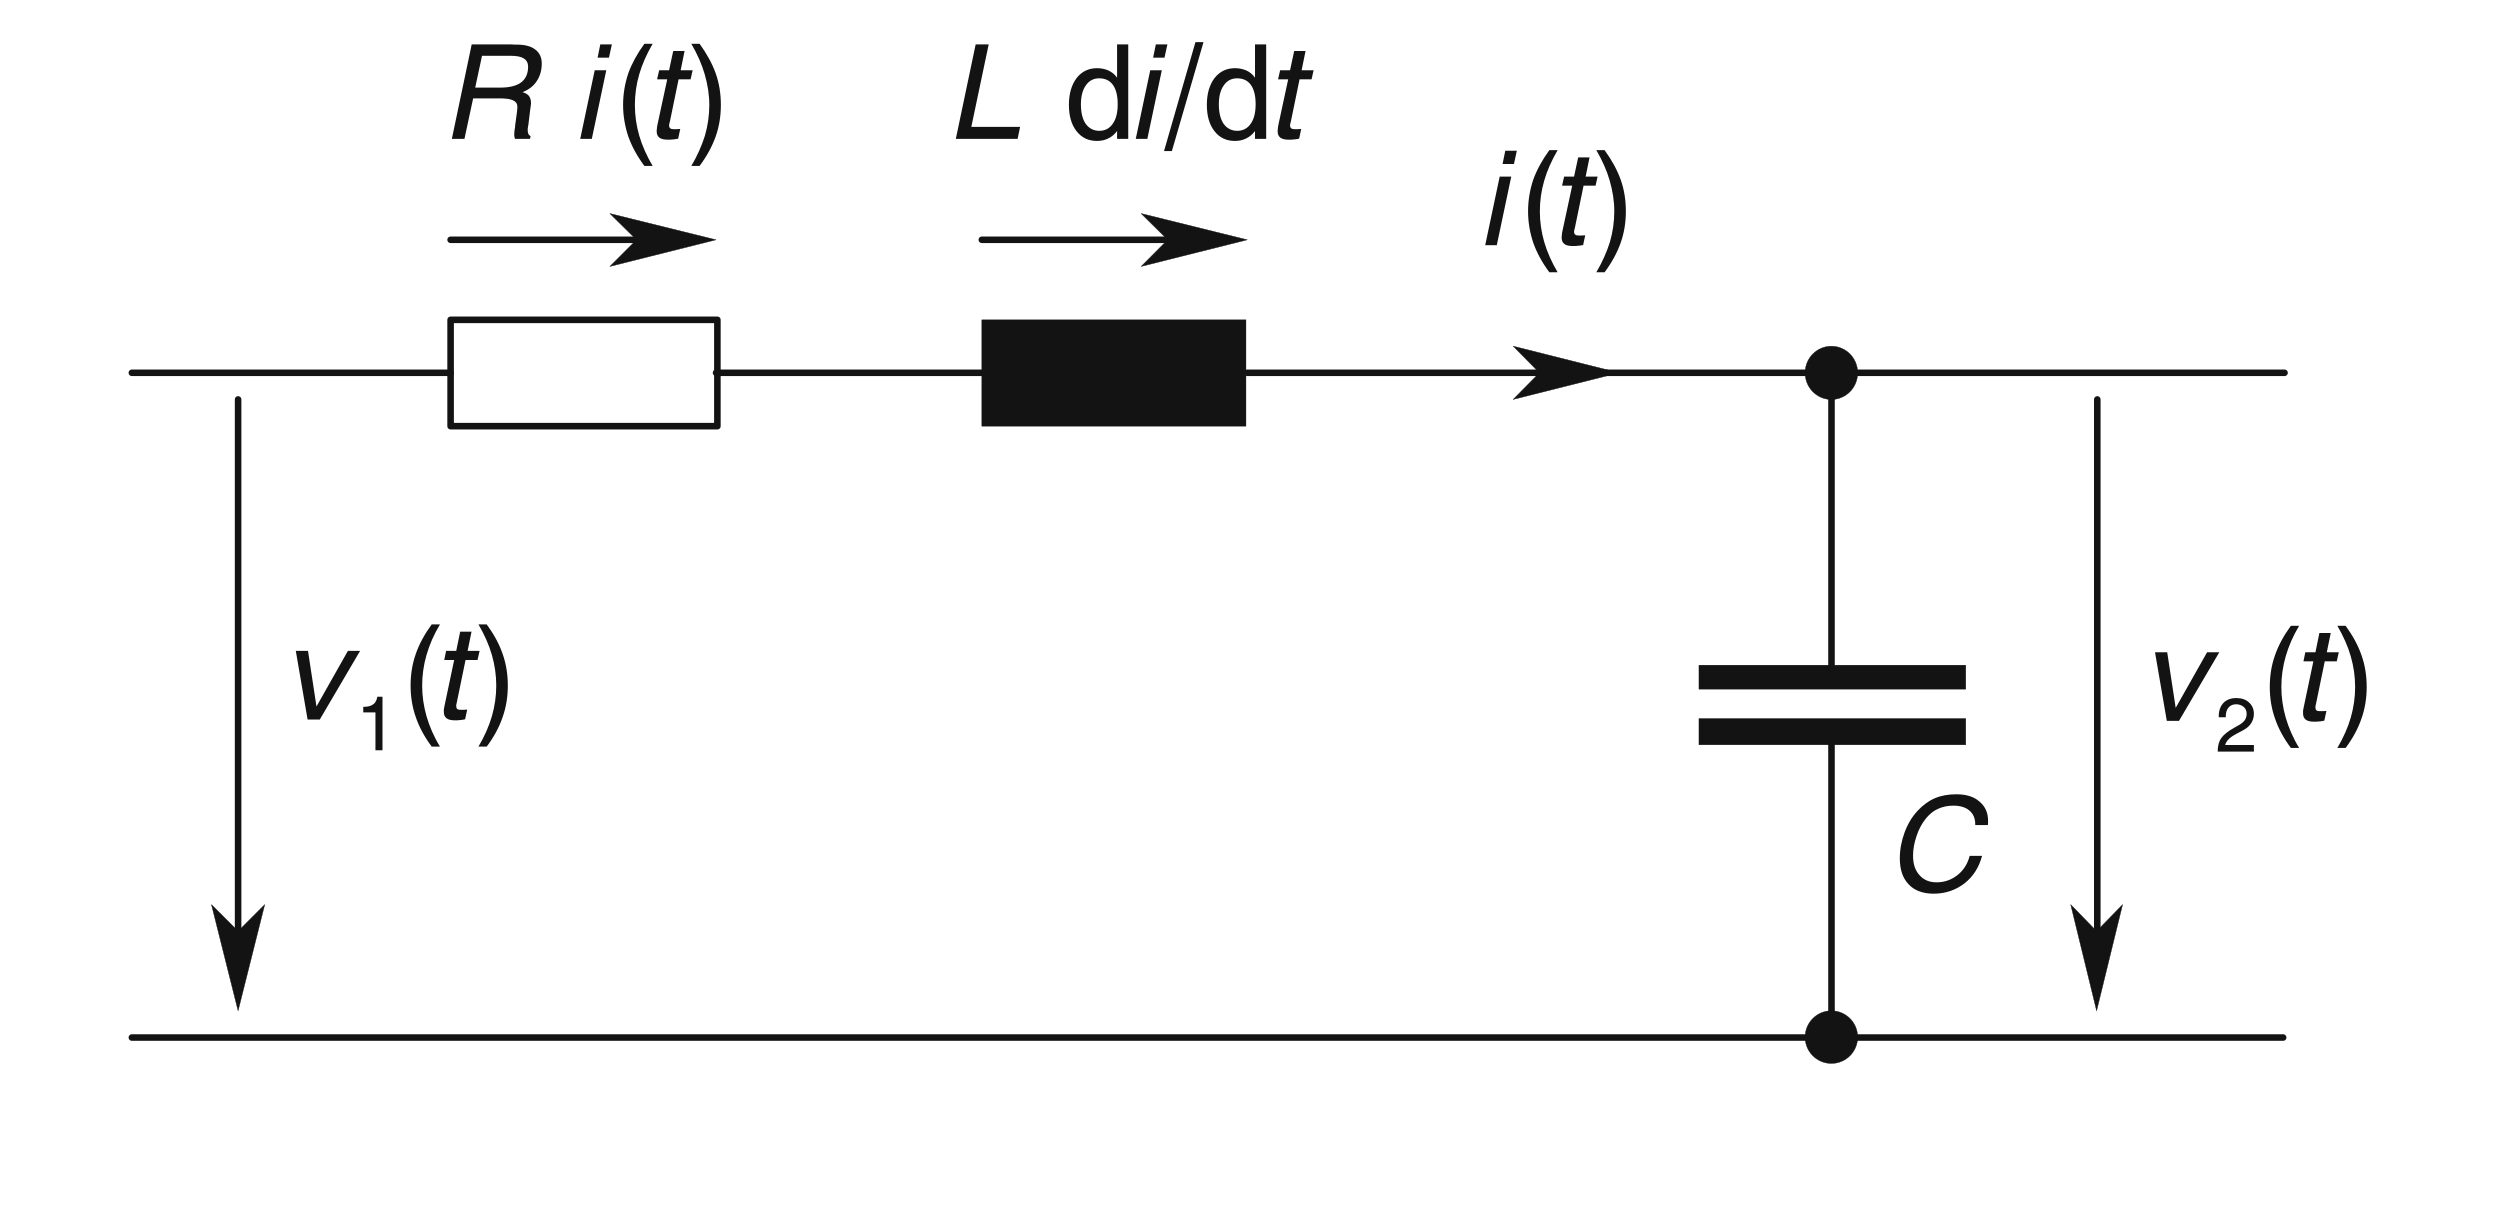 <?xml version="1.0" encoding="UTF-8"?>
<svg xmlns="http://www.w3.org/2000/svg" xmlns:xlink="http://www.w3.org/1999/xlink" width="189" height="92" viewBox="0 0 189 92">
<defs>
<g>
<g id="glyph-0-0">
</g>
<g id="glyph-0-1">
<path d="M 7 -4.984 L 6.047 -4.984 L 6.047 -5.031 C 6.047 -5.484 5.906 -5.828 5.609 -6.078 C 5.328 -6.328 4.906 -6.453 4.391 -6.453 C 3.969 -6.453 3.594 -6.375 3.25 -6.219 C 2.906 -6.078 2.609 -5.828 2.344 -5.516 C 2.047 -5.156 1.797 -4.719 1.625 -4.203 C 1.438 -3.672 1.344 -3.156 1.344 -2.672 C 1.344 -2.047 1.5 -1.562 1.828 -1.203 C 2.141 -0.844 2.562 -0.656 3.125 -0.656 C 3.719 -0.656 4.25 -0.844 4.703 -1.203 C 5.156 -1.562 5.469 -2.047 5.625 -2.656 L 6.562 -2.656 C 6.328 -1.781 5.891 -1.094 5.234 -0.578 C 4.562 -0.062 3.781 0.203 2.906 0.203 C 2.094 0.203 1.453 -0.031 1.016 -0.5 C 0.562 -0.969 0.344 -1.625 0.344 -2.469 C 0.344 -3.141 0.469 -3.781 0.703 -4.422 C 0.938 -5.062 1.266 -5.609 1.688 -6.062 C 2.078 -6.484 2.516 -6.812 3 -7.016 C 3.469 -7.219 4.016 -7.312 4.625 -7.312 C 5.344 -7.312 5.938 -7.141 6.359 -6.766 C 6.797 -6.406 7.016 -5.922 7.016 -5.312 C 7.016 -5.281 7.016 -5.234 7.016 -5.188 C 7.016 -5.141 7.016 -5.062 7 -4.984 Z M 7 -4.984 "/>
</g>
<g id="glyph-0-2">
<path d="M 2.375 -6.281 L 1.859 -3.875 L 3.719 -3.875 C 4.438 -3.875 4.969 -4 5.328 -4.266 C 5.672 -4.531 5.859 -4.922 5.859 -5.453 C 5.859 -5.734 5.75 -5.953 5.531 -6.078 C 5.328 -6.219 4.984 -6.281 4.531 -6.281 Z M 1.594 -7.141 L 4.594 -7.141 C 4.672 -7.141 4.766 -7.125 4.859 -7.125 C 4.953 -7.125 5.016 -7.125 5.031 -7.125 C 5.625 -7.125 6.078 -7 6.406 -6.75 C 6.734 -6.5 6.891 -6.141 6.891 -5.703 C 6.891 -5.188 6.766 -4.75 6.516 -4.375 C 6.266 -3.984 5.906 -3.719 5.438 -3.531 C 5.656 -3.469 5.812 -3.375 5.922 -3.25 C 6.016 -3.109 6.078 -2.938 6.078 -2.734 C 6.078 -2.672 6.078 -2.609 6.062 -2.531 C 6.047 -2.453 6.047 -2.344 6.016 -2.203 L 5.875 -1.031 C 5.859 -0.969 5.844 -0.922 5.844 -0.859 C 5.828 -0.797 5.828 -0.734 5.828 -0.672 C 5.828 -0.547 5.844 -0.453 5.875 -0.375 C 5.906 -0.312 5.969 -0.25 6.047 -0.203 L 6 0 L 4.875 0 C 4.844 -0.047 4.828 -0.109 4.828 -0.156 C 4.812 -0.203 4.812 -0.266 4.812 -0.359 C 4.812 -0.484 4.828 -0.672 4.875 -0.906 C 4.875 -0.938 4.875 -0.969 4.875 -0.984 L 5 -1.906 C 5.016 -2 5.031 -2.094 5.031 -2.188 C 5.047 -2.266 5.047 -2.359 5.047 -2.438 C 5.047 -2.656 4.938 -2.812 4.734 -2.906 C 4.531 -3.016 4.172 -3.062 3.672 -3.062 L 1.703 -3.062 L 1.047 0 L 0.094 0 Z M 1.594 -7.141 "/>
</g>
<g id="glyph-0-3">
<path d="M 1 -5.188 L 1.875 -5.188 L 0.781 0 L -0.094 0 Z M 1.422 -7.141 L 2.297 -7.141 L 2.078 -6.141 L 1.219 -6.141 Z M 1.422 -7.141 "/>
</g>
<g id="glyph-0-4">
<path d="M 1.453 -6.641 L 2.312 -6.641 L 2.016 -5.188 L 2.922 -5.188 L 2.766 -4.5 L 1.859 -4.5 L 1.203 -1.312 C 1.172 -1.219 1.156 -1.156 1.156 -1.109 C 1.141 -1.078 1.141 -1.047 1.141 -1.016 C 1.141 -0.922 1.172 -0.844 1.234 -0.797 C 1.281 -0.75 1.359 -0.734 1.484 -0.734 C 1.547 -0.734 1.609 -0.734 1.703 -0.734 C 1.781 -0.734 1.875 -0.75 1.984 -0.75 L 1.828 -0.016 C 1.656 0.016 1.516 0.047 1.391 0.047 C 1.266 0.062 1.156 0.062 1.062 0.062 C 0.766 0.062 0.547 0.016 0.406 -0.094 C 0.266 -0.203 0.203 -0.359 0.203 -0.578 C 0.203 -0.625 0.203 -0.688 0.219 -0.766 C 0.219 -0.828 0.234 -0.922 0.25 -1.016 L 1 -4.5 L 0.234 -4.5 L 0.391 -5.188 L 1.141 -5.188 Z M 1.453 -6.641 "/>
</g>
<g id="glyph-0-5">
<path d="M 1.547 -7.141 L 2.531 -7.141 L 1.219 -0.906 L 4.906 -0.906 L 4.719 0 L 0.047 0 Z M 1.547 -7.141 "/>
</g>
<g id="glyph-1-0">
</g>
<g id="glyph-1-1">
<path d="M 0.359 -5.188 L 1.281 -5.188 L 1.922 -0.984 L 4.297 -5.188 L 5.219 -5.188 L 2.172 0 L 1.25 0 Z M 0.359 -5.188 "/>
</g>
<g id="glyph-1-2">
<path d="M 1.438 -6.641 L 2.297 -6.641 L 2 -5.188 L 2.906 -5.188 L 2.75 -4.5 L 1.844 -4.5 L 1.188 -1.312 C 1.172 -1.219 1.156 -1.156 1.141 -1.109 C 1.141 -1.078 1.141 -1.047 1.141 -1.016 C 1.141 -0.922 1.156 -0.844 1.219 -0.797 C 1.266 -0.75 1.359 -0.734 1.469 -0.734 C 1.531 -0.734 1.609 -0.734 1.688 -0.734 C 1.766 -0.734 1.859 -0.75 1.969 -0.75 L 1.812 -0.016 C 1.641 0.016 1.5 0.047 1.375 0.047 C 1.266 0.062 1.141 0.062 1.047 0.062 C 0.766 0.062 0.547 0.016 0.406 -0.094 C 0.266 -0.203 0.203 -0.359 0.203 -0.578 C 0.203 -0.625 0.203 -0.688 0.203 -0.766 C 0.219 -0.828 0.234 -0.922 0.25 -1.016 L 0.984 -4.5 L 0.234 -4.5 L 0.375 -5.188 L 1.141 -5.188 Z M 1.438 -6.641 "/>
</g>
<g id="glyph-2-0">
</g>
<g id="glyph-2-1">
<path d="M 1.484 -2.859 L 0.562 -2.859 L 0.562 -3.281 C 0.906 -3.281 1.156 -3.344 1.312 -3.469 C 1.484 -3.578 1.578 -3.781 1.625 -4.047 L 2.016 -4.047 L 2.016 0 L 1.484 0 Z M 1.484 -2.859 "/>
</g>
<g id="glyph-2-2">
<path d="M 1.469 -1.812 L 1.797 -2 C 2 -2.109 2.141 -2.234 2.25 -2.375 C 2.344 -2.516 2.391 -2.672 2.391 -2.859 C 2.391 -3.078 2.312 -3.25 2.172 -3.375 C 2.016 -3.5 1.828 -3.578 1.594 -3.578 C 1.344 -3.578 1.156 -3.484 1.016 -3.328 C 0.875 -3.156 0.812 -2.922 0.812 -2.641 L 0.812 -2.594 L 0.281 -2.594 L 0.281 -2.672 C 0.281 -3.094 0.406 -3.438 0.641 -3.688 C 0.875 -3.922 1.203 -4.047 1.609 -4.047 C 2 -4.047 2.328 -3.938 2.562 -3.719 C 2.812 -3.5 2.938 -3.203 2.938 -2.859 C 2.938 -2.578 2.859 -2.328 2.719 -2.125 C 2.578 -1.906 2.359 -1.734 2.062 -1.578 L 1.734 -1.406 C 1.406 -1.234 1.188 -1.094 1.047 -0.953 C 0.906 -0.812 0.812 -0.672 0.766 -0.5 L 2.938 -0.5 L 2.938 0 L 0.203 0 L 0.203 -0.016 C 0.203 -0.406 0.281 -0.75 0.469 -1.016 C 0.656 -1.281 0.984 -1.547 1.469 -1.812 Z M 1.469 -1.812 "/>
</g>
<g id="glyph-3-0">
</g>
<g id="glyph-3-1">
<path d="M 2.547 -7.188 L 3.172 -7.188 C 2.703 -6.406 2.375 -5.641 2.156 -4.875 C 1.938 -4.125 1.828 -3.344 1.828 -2.562 C 1.828 -1.781 1.938 -1.016 2.156 -0.25 C 2.375 0.5 2.703 1.281 3.172 2.047 L 2.547 2.047 C 2 1.312 1.594 0.562 1.344 -0.188 C 1.078 -0.938 0.953 -1.734 0.953 -2.562 C 0.953 -3.406 1.078 -4.203 1.344 -4.953 C 1.594 -5.688 2 -6.438 2.547 -7.188 Z M 2.547 -7.188 "/>
</g>
<g id="glyph-3-2">
<path d="M 0.094 2.047 C 0.547 1.281 0.891 0.5 1.109 -0.25 C 1.328 -1.016 1.438 -1.781 1.438 -2.562 C 1.438 -3.344 1.328 -4.109 1.109 -4.875 C 0.891 -5.641 0.547 -6.406 0.094 -7.188 L 0.719 -7.188 C 1.266 -6.438 1.672 -5.688 1.922 -4.953 C 2.188 -4.203 2.312 -3.406 2.312 -2.562 C 2.312 -1.734 2.188 -0.938 1.922 -0.188 C 1.672 0.562 1.266 1.312 0.719 2.047 Z M 0.094 2.047 "/>
</g>
<g id="glyph-4-0">
</g>
<g id="glyph-4-1">
</g>
<g id="glyph-4-2">
<path d="M 2.562 -7.188 L 3.188 -7.188 C 2.734 -6.406 2.391 -5.641 2.172 -4.875 C 1.953 -4.125 1.844 -3.344 1.844 -2.562 C 1.844 -1.781 1.953 -1.016 2.172 -0.25 C 2.391 0.5 2.734 1.281 3.188 2.047 L 2.562 2.047 C 2.016 1.312 1.609 0.562 1.344 -0.188 C 1.094 -0.938 0.953 -1.734 0.953 -2.562 C 0.953 -3.406 1.094 -4.203 1.344 -4.953 C 1.609 -5.688 2.016 -6.438 2.562 -7.188 Z M 2.562 -7.188 "/>
</g>
<g id="glyph-4-3">
<path d="M 0.094 2.047 C 0.547 1.281 0.891 0.5 1.125 -0.25 C 1.344 -1.016 1.453 -1.781 1.453 -2.562 C 1.453 -3.344 1.328 -4.109 1.109 -4.875 C 0.891 -5.641 0.547 -6.406 0.094 -7.188 L 0.719 -7.188 C 1.266 -6.438 1.672 -5.688 1.938 -4.953 C 2.203 -4.203 2.328 -3.406 2.328 -2.562 C 2.328 -1.734 2.203 -0.938 1.938 -0.188 C 1.672 0.562 1.266 1.312 0.719 2.047 Z M 0.094 2.047 "/>
</g>
<g id="glyph-4-4">
<path d="M 2.641 -4.578 C 2.219 -4.578 1.875 -4.391 1.641 -4.047 C 1.391 -3.703 1.266 -3.219 1.266 -2.609 C 1.266 -1.969 1.391 -1.484 1.625 -1.141 C 1.875 -0.797 2.219 -0.609 2.656 -0.609 C 3.094 -0.609 3.438 -0.797 3.672 -1.141 C 3.922 -1.484 4.047 -1.984 4.047 -2.625 C 4.047 -3.266 3.922 -3.75 3.688 -4.078 C 3.453 -4.406 3.109 -4.578 2.641 -4.578 Z M 4 -7.141 L 4.844 -7.141 L 4.844 0 L 4 0 L 4 -0.594 C 3.812 -0.344 3.594 -0.156 3.328 -0.031 C 3.078 0.094 2.797 0.156 2.484 0.156 C 1.844 0.156 1.328 -0.078 0.938 -0.578 C 0.547 -1.078 0.359 -1.734 0.359 -2.578 C 0.359 -3.422 0.562 -4.094 0.938 -4.594 C 1.328 -5.094 1.844 -5.344 2.484 -5.344 C 2.812 -5.344 3.094 -5.281 3.344 -5.172 C 3.609 -5.047 3.828 -4.875 4 -4.625 Z M 4 -7.141 "/>
</g>
<g id="glyph-4-5">
<path d="M 2.25 -7.312 L 2.859 -7.312 L 0.469 0.922 L -0.125 0.922 Z M 2.25 -7.312 "/>
</g>
</g>
</defs>
<path fill="none" stroke-width="0.496" stroke-linecap="round" stroke-linejoin="round" stroke="rgb(7.843%, 7.451%, 7.843%)" stroke-opacity="1" stroke-miterlimit="10" d="M 82.066 522.781 L 102.234 522.781 L 102.234 530.82 L 82.066 530.82 Z M 82.066 522.781 " transform="matrix(1, 0, 0, -1, -48, 555)"/>
<path fill-rule="evenodd" fill="rgb(7.843%, 7.451%, 7.843%)" fill-opacity="1" stroke-width="0.026" stroke-linecap="round" stroke-linejoin="round" stroke="rgb(7.843%, 7.451%, 7.843%)" stroke-opacity="1" stroke-miterlimit="10" d="M 122.227 522.781 L 142.195 522.781 L 142.195 530.82 L 122.227 530.82 Z M 122.227 522.781 " transform="matrix(1, 0, 0, -1, -48, 555)"/>
<path fill-rule="evenodd" fill="rgb(7.843%, 7.451%, 7.843%)" fill-opacity="1" stroke-width="0.026" stroke-linecap="round" stroke-linejoin="round" stroke="rgb(7.843%, 7.451%, 7.843%)" stroke-opacity="1" stroke-miterlimit="10" d="M 176.441 502.902 L 196.613 502.902 L 196.613 504.715 L 176.441 504.715 Z M 176.441 502.902 " transform="matrix(1, 0, 0, -1, -48, 555)"/>
<path fill-rule="evenodd" fill="rgb(7.843%, 7.451%, 7.843%)" fill-opacity="1" stroke-width="0.026" stroke-linecap="round" stroke-linejoin="round" stroke="rgb(7.843%, 7.451%, 7.843%)" stroke-opacity="1" stroke-miterlimit="10" d="M 176.441 498.691 L 196.613 498.691 L 196.613 500.68 L 176.441 500.68 Z M 176.441 498.691 " transform="matrix(1, 0, 0, -1, -48, 555)"/>
<path fill="none" stroke-width="0.496" stroke-linecap="round" stroke-linejoin="round" stroke="rgb(7.843%, 7.451%, 7.843%)" stroke-opacity="1" stroke-miterlimit="10" d="M 57.969 476.562 L 220.605 476.562 M 57.969 526.816 L 82.066 526.816 M 102.133 526.816 L 122.227 526.816 M 142.297 526.816 L 220.711 526.816 M 186.461 526.816 L 186.461 503.488 M 186.461 498.691 L 186.461 475.566 " transform="matrix(1, 0, 0, -1, -48, 555)"/>
<g fill="rgb(7.843%, 7.451%, 7.843%)" fill-opacity="1">
<use xlink:href="#glyph-0-1" x="143.282" y="67.36"/>
</g>
<path fill="none" stroke-width="0.496" stroke-linecap="round" stroke-linejoin="round" stroke="rgb(7.843%, 7.451%, 7.843%)" stroke-opacity="1" stroke-miterlimit="10" d="M 206.555 524.801 L 206.555 482.613 " transform="matrix(1, 0, 0, -1, -48, 555)"/>
<path fill-rule="evenodd" fill="rgb(7.843%, 7.451%, 7.843%)" fill-opacity="1" stroke-width="0.026" stroke-linecap="round" stroke-linejoin="round" stroke="rgb(7.843%, 7.451%, 7.843%)" stroke-opacity="1" stroke-miterlimit="10" d="M 206.504 484.602 L 204.543 486.617 L 206.504 478.578 L 208.469 486.617 Z M 206.504 484.602 " transform="matrix(1, 0, 0, -1, -48, 555)"/>
<path fill="none" stroke-width="0.496" stroke-linecap="round" stroke-linejoin="round" stroke="rgb(7.843%, 7.451%, 7.843%)" stroke-opacity="1" stroke-miterlimit="10" d="M 66 524.801 L 66 482.613 " transform="matrix(1, 0, 0, -1, -48, 555)"/>
<path fill-rule="evenodd" fill="rgb(7.843%, 7.451%, 7.843%)" fill-opacity="1" stroke-width="0.026" stroke-linecap="round" stroke-linejoin="round" stroke="rgb(7.843%, 7.451%, 7.843%)" stroke-opacity="1" stroke-miterlimit="10" d="M 66 484.602 L 63.984 486.617 L 66 478.578 L 68.016 486.617 Z M 66 484.602 " transform="matrix(1, 0, 0, -1, -48, 555)"/>
<g fill="rgb(7.843%, 7.451%, 7.843%)" fill-opacity="1">
<use xlink:href="#glyph-1-1" x="22.004" y="54.395"/>
</g>
<g fill="rgb(7.843%, 7.451%, 7.843%)" fill-opacity="1">
<use xlink:href="#glyph-2-1" x="26.9" y="56.718"/>
</g>
<g fill="rgb(7.843%, 7.451%, 7.843%)" fill-opacity="1">
<use xlink:href="#glyph-3-1" x="30.088" y="54.395"/>
</g>
<g fill="rgb(7.843%, 7.451%, 7.843%)" fill-opacity="1">
<use xlink:href="#glyph-1-2" x="33.351" y="54.395"/>
</g>
<g fill="rgb(7.843%, 7.451%, 7.843%)" fill-opacity="1">
<use xlink:href="#glyph-3-2" x="36.079" y="54.395"/>
</g>
<path fill-rule="evenodd" fill="rgb(7.843%, 7.451%, 7.843%)" fill-opacity="1" stroke-width="0.026" stroke-linecap="round" stroke-linejoin="round" stroke="rgb(7.843%, 7.451%, 7.843%)" stroke-opacity="1" stroke-miterlimit="10" d="M 186.453 528.828 C 187.551 528.828 188.441 527.926 188.441 526.812 C 188.441 525.699 187.551 524.797 186.453 524.797 C 185.355 524.797 184.465 525.699 184.465 526.812 C 184.465 527.926 185.355 528.828 186.453 528.828 " transform="matrix(1, 0, 0, -1, -48, 555)"/>
<path fill-rule="evenodd" fill="rgb(7.843%, 7.451%, 7.843%)" fill-opacity="1" stroke-width="0.026" stroke-linecap="round" stroke-linejoin="round" stroke="rgb(7.843%, 7.451%, 7.843%)" stroke-opacity="1" stroke-miterlimit="10" d="M 186.453 478.586 C 187.551 478.586 188.441 477.691 188.441 476.594 C 188.441 475.492 187.551 474.602 186.453 474.602 C 185.355 474.602 184.465 475.492 184.465 476.594 C 184.465 477.691 185.355 478.586 186.453 478.586 " transform="matrix(1, 0, 0, -1, -48, 555)"/>
<g fill="rgb(7.843%, 7.451%, 7.843%)" fill-opacity="1">
<use xlink:href="#glyph-1-1" x="162.56" y="54.498"/>
</g>
<g fill="rgb(7.843%, 7.451%, 7.843%)" fill-opacity="1">
<use xlink:href="#glyph-2-2" x="167.456" y="56.82"/>
</g>
<g fill="rgb(7.843%, 7.451%, 7.843%)" fill-opacity="1">
<use xlink:href="#glyph-3-1" x="170.643" y="54.498"/>
</g>
<g fill="rgb(7.843%, 7.451%, 7.843%)" fill-opacity="1">
<use xlink:href="#glyph-1-2" x="173.907" y="54.498"/>
</g>
<g fill="rgb(7.843%, 7.451%, 7.843%)" fill-opacity="1">
<use xlink:href="#glyph-3-2" x="176.61" y="54.498"/>
</g>
<path fill="none" stroke-width="0.496" stroke-linecap="round" stroke-linejoin="round" stroke="rgb(7.843%, 7.451%, 7.843%)" stroke-opacity="1" stroke-miterlimit="10" d="M 82.066 536.871 L 98.129 536.871 " transform="matrix(1, 0, 0, -1, -48, 555)"/>
<path fill-rule="evenodd" fill="rgb(7.843%, 7.451%, 7.843%)" fill-opacity="1" stroke-width="0.026" stroke-linecap="round" stroke-linejoin="round" stroke="rgb(7.843%, 7.451%, 7.843%)" stroke-opacity="1" stroke-miterlimit="10" d="M 102.133 536.871 L 94.102 538.859 L 96.117 536.871 L 94.102 534.855 Z M 102.133 536.871 " transform="matrix(1, 0, 0, -1, -48, 555)"/>
<path fill="none" stroke-width="0.496" stroke-linecap="round" stroke-linejoin="round" stroke="rgb(7.843%, 7.451%, 7.843%)" stroke-opacity="1" stroke-miterlimit="10" d="M 122.227 536.871 L 138.293 536.871 " transform="matrix(1, 0, 0, -1, -48, 555)"/>
<path fill-rule="evenodd" fill="rgb(7.843%, 7.451%, 7.843%)" fill-opacity="1" stroke-width="0.026" stroke-linecap="round" stroke-linejoin="round" stroke="rgb(7.843%, 7.451%, 7.843%)" stroke-opacity="1" stroke-miterlimit="10" d="M 142.297 536.871 L 134.266 538.859 L 136.277 536.871 L 134.266 534.855 Z M 142.297 536.871 " transform="matrix(1, 0, 0, -1, -48, 555)"/>
<g fill="rgb(7.843%, 7.451%, 7.843%)" fill-opacity="1">
<use xlink:href="#glyph-0-2" x="34.066" y="10.499"/>
</g>
<g fill="rgb(7.843%, 7.451%, 7.843%)" fill-opacity="1">
<use xlink:href="#glyph-4-1" x="41.205" y="10.499"/>
</g>
<g fill="rgb(7.843%, 7.451%, 7.843%)" fill-opacity="1">
<use xlink:href="#glyph-0-3" x="43.96" y="10.499"/>
</g>
<g fill="rgb(7.843%, 7.451%, 7.843%)" fill-opacity="1">
<use xlink:href="#glyph-4-2" x="46.153" y="10.499"/>
</g>
<g fill="rgb(7.843%, 7.451%, 7.843%)" fill-opacity="1">
<use xlink:href="#glyph-0-4" x="49.442" y="10.499"/>
</g>
<g fill="rgb(7.843%, 7.451%, 7.843%)" fill-opacity="1">
<use xlink:href="#glyph-4-3" x="52.17" y="10.499"/>
</g>
<g fill="rgb(7.843%, 7.451%, 7.843%)" fill-opacity="1">
<use xlink:href="#glyph-0-5" x="72.213" y="10.499"/>
</g>
<g fill="rgb(7.843%, 7.451%, 7.843%)" fill-opacity="1">
<use xlink:href="#glyph-4-1" x="77.696" y="10.499"/>
</g>
<g fill="rgb(7.843%, 7.451%, 7.843%)" fill-opacity="1">
<use xlink:href="#glyph-4-4" x="80.451" y="10.499"/>
</g>
<g fill="rgb(7.843%, 7.451%, 7.843%)" fill-opacity="1">
<use xlink:href="#glyph-0-3" x="85.958" y="10.499"/>
</g>
<g fill="rgb(7.843%, 7.451%, 7.843%)" fill-opacity="1">
<use xlink:href="#glyph-4-5" x="88.125" y="10.499"/>
</g>
<g fill="rgb(7.843%, 7.451%, 7.843%)" fill-opacity="1">
<use xlink:href="#glyph-4-4" x="90.879" y="10.499"/>
</g>
<g fill="rgb(7.843%, 7.451%, 7.843%)" fill-opacity="1">
<use xlink:href="#glyph-0-4" x="96.387" y="10.499"/>
</g>
<path fill-rule="evenodd" fill="rgb(7.843%, 7.451%, 7.843%)" fill-opacity="1" stroke-width="0.026" stroke-linecap="round" stroke-linejoin="round" stroke="rgb(7.843%, 7.451%, 7.843%)" stroke-opacity="1" stroke-miterlimit="10" d="M 170.398 526.816 L 162.391 528.832 L 164.379 526.816 L 162.391 524.801 Z M 170.398 526.816 " transform="matrix(1, 0, 0, -1, -48, 555)"/>
<g fill="rgb(7.843%, 7.451%, 7.843%)" fill-opacity="1">
<use xlink:href="#glyph-0-3" x="112.376" y="18.538"/>
</g>
<g fill="rgb(7.843%, 7.451%, 7.843%)" fill-opacity="1">
<use xlink:href="#glyph-4-2" x="114.569" y="18.538"/>
</g>
<g fill="rgb(7.843%, 7.451%, 7.843%)" fill-opacity="1">
<use xlink:href="#glyph-0-4" x="117.858" y="18.538"/>
</g>
<g fill="rgb(7.843%, 7.451%, 7.843%)" fill-opacity="1">
<use xlink:href="#glyph-4-3" x="120.587" y="18.538"/>
</g>
</svg>
